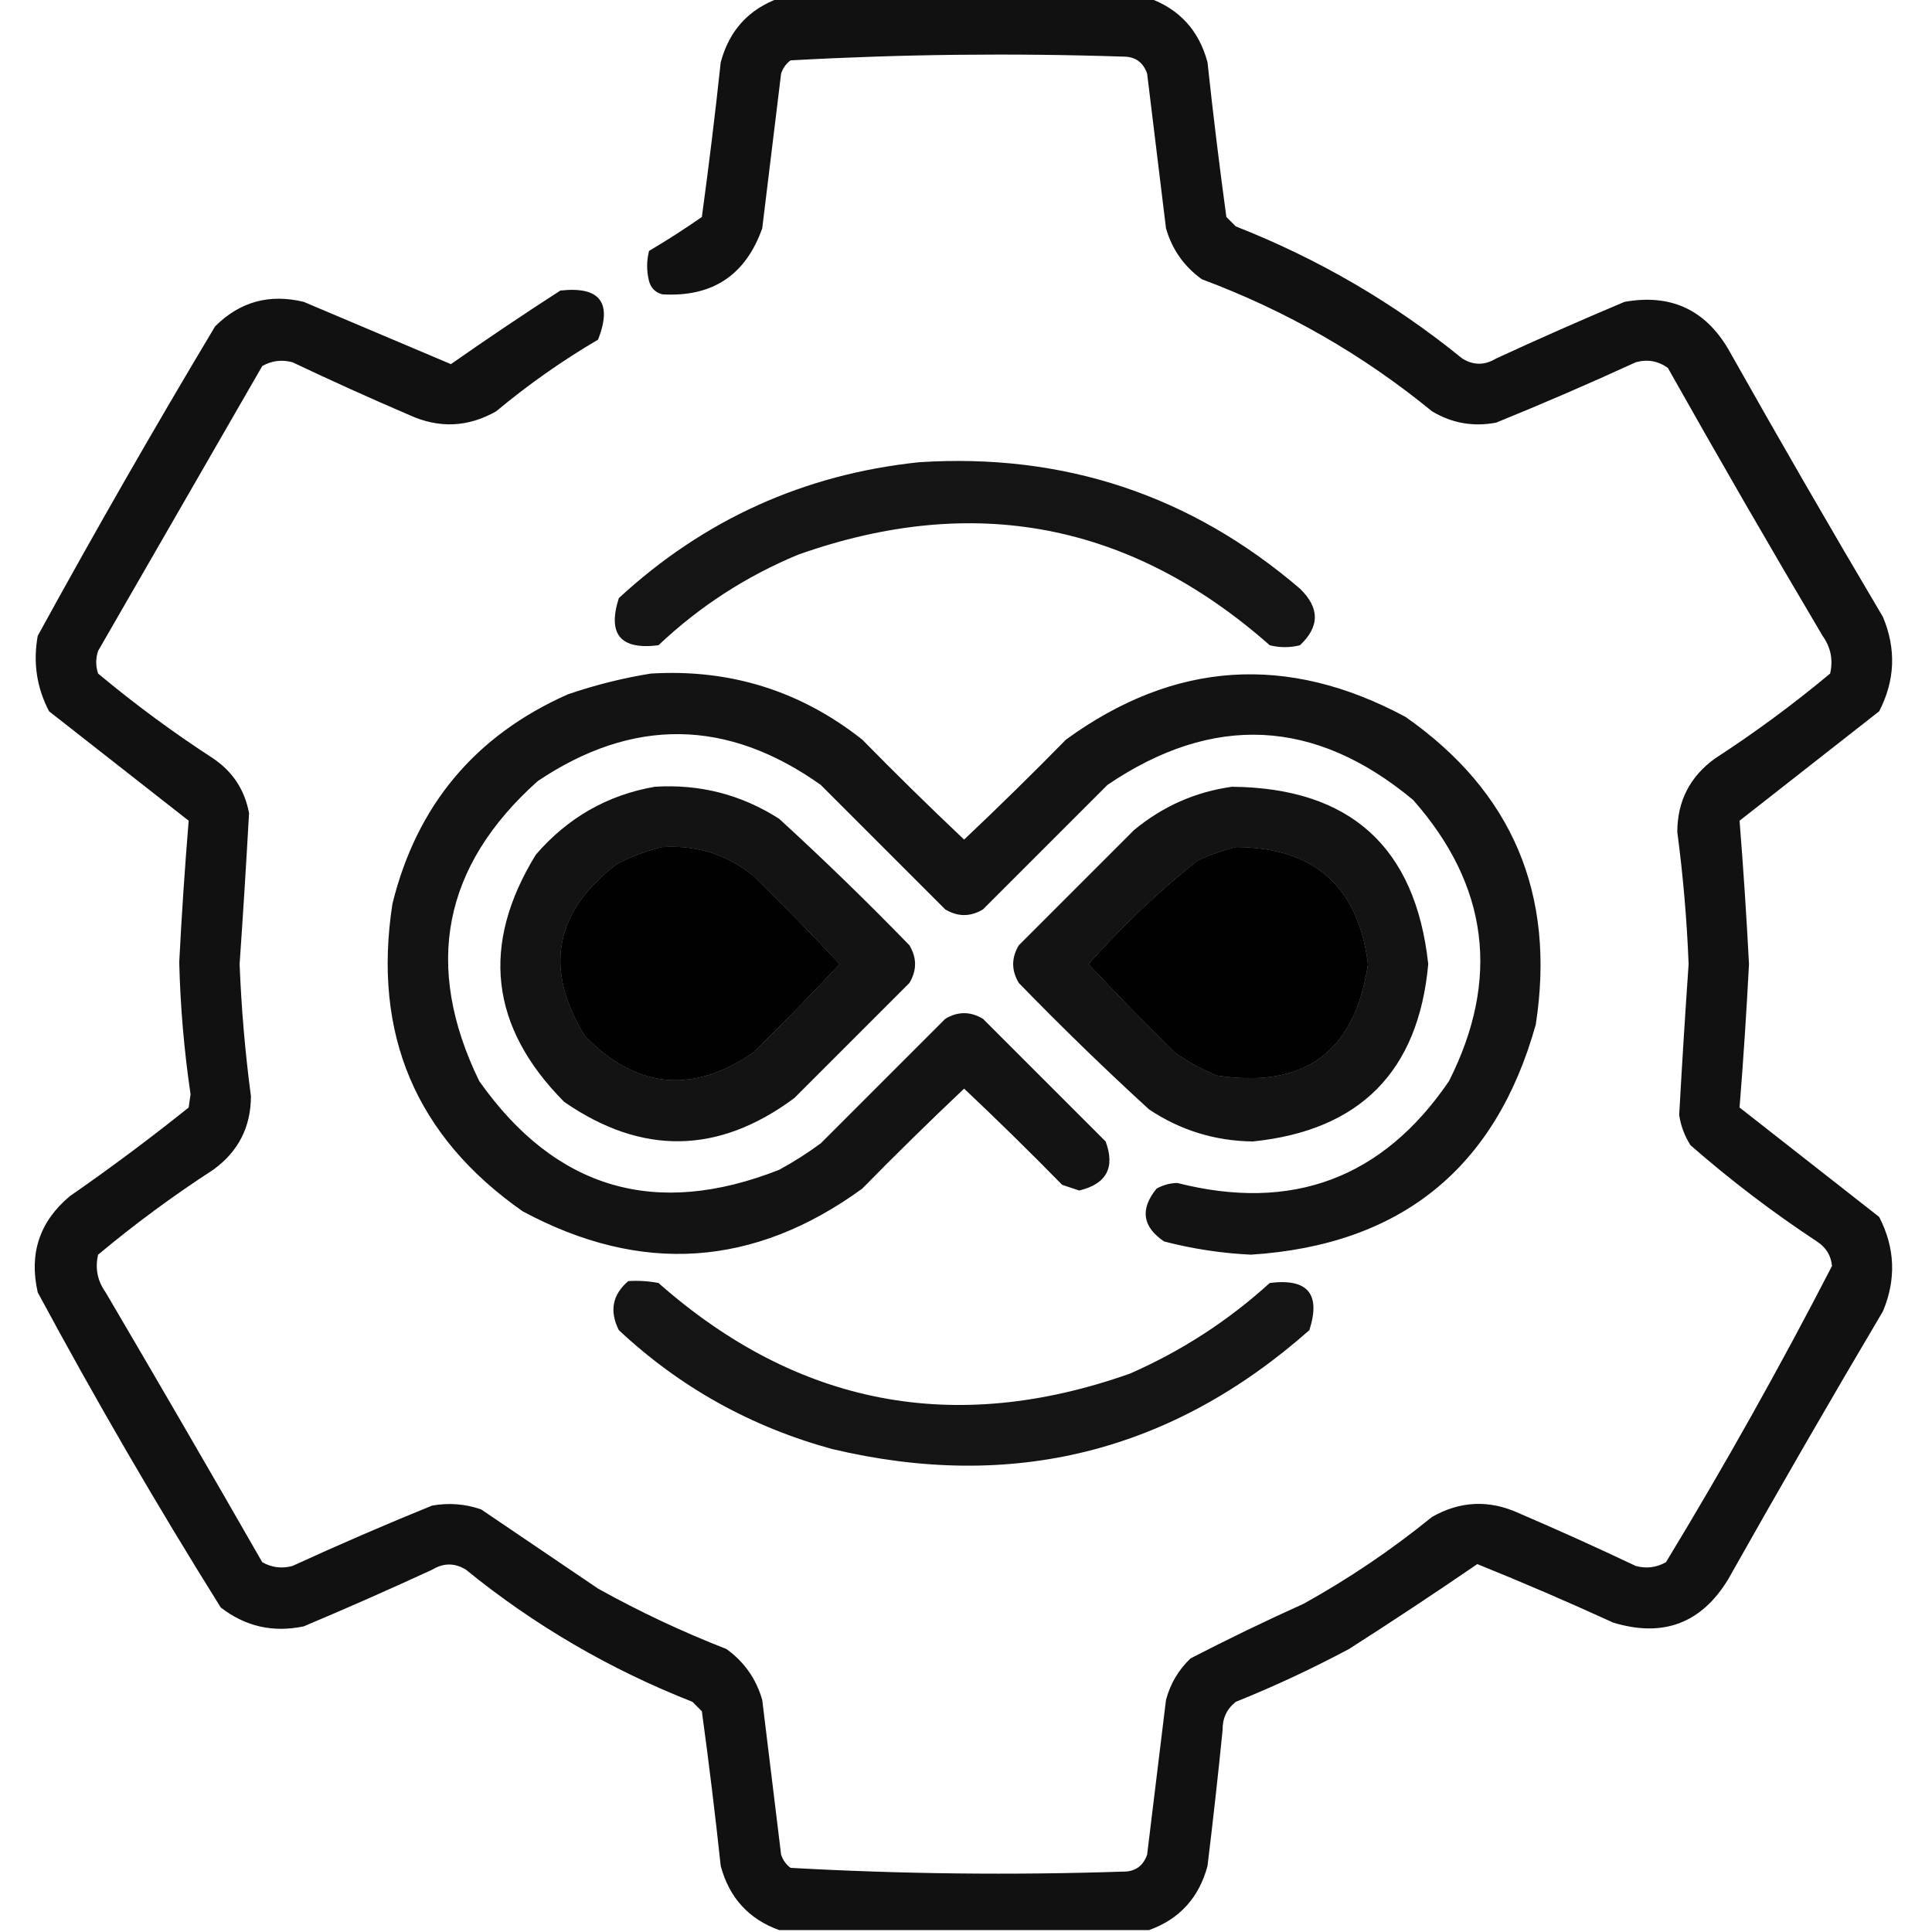 <?xml version="1.0" encoding="UTF-8"?>
<!DOCTYPE svg PUBLIC "-//W3C//DTD SVG 1.1//EN" "http://www.w3.org/Graphics/SVG/1.1/DTD/svg11.dtd">
<svg xmlns="http://www.w3.org/2000/svg" version="1.1" width="512px" height="512px" style="shape-rendering:geometricPrecision; text-rendering:geometricPrecision; image-rendering:optimizeQuality; fill-rule:evenodd; clip-rule:evenodd" xmlns:xlink="http://www.w3.org/1999/xlink">
<g><path style="opacity:0.932" fill="#000000" d="M 206.5,-0.5 C 239.167,-0.5 271.833,-0.5 304.5,-0.5C 312.577,2.415 317.744,8.081 320,16.5C 321.469,30.196 323.136,43.863 325,57.5C 325.833,58.333 326.667,59.167 327.5,60C 349.405,68.611 369.405,80.278 387.5,95C 390.463,96.85 393.463,96.85 396.5,95C 407.75,89.806 419.084,84.806 430.5,80C 442.633,77.819 451.8,81.986 458,92.5C 471.414,116.33 485.081,139.997 499,163.5C 502.552,171.987 502.219,180.321 498,188.5C 485.667,198.167 473.333,207.833 461,217.5C 462.009,230.12 462.842,242.787 463.5,255.5C 462.842,268.213 462.009,280.88 461,293.5C 473.333,303.167 485.667,312.833 498,322.5C 502.219,330.679 502.552,339.013 499,347.5C 485.081,371.003 471.414,394.67 458,418.5C 450.908,430.201 440.741,434.034 427.5,430C 415.611,424.555 403.611,419.388 391.5,414.5C 380.327,422.161 368.993,429.661 357.5,437C 347.741,442.213 337.741,446.88 327.5,451C 325.114,452.887 323.947,455.387 324,458.5C 322.799,470.515 321.465,482.515 320,494.5C 317.744,502.919 312.577,508.585 304.5,511.5C 271.833,511.5 239.167,511.5 206.5,511.5C 198.423,508.585 193.256,502.919 191,494.5C 189.531,480.804 187.864,467.137 186,453.5C 185.167,452.667 184.333,451.833 183.5,451C 161.595,442.389 141.595,430.722 123.5,416C 120.537,414.15 117.537,414.15 114.5,416C 103.25,421.194 91.916,426.194 80.5,431C 72.365,432.715 65.031,431.048 58.5,426C 41.436,398.708 25.269,370.874 10,342.5C 7.652,332.212 10.485,323.712 18.5,317C 29.268,309.532 39.768,301.699 50,293.5C 50.167,292.333 50.333,291.167 50.5,290C 48.787,278.397 47.787,266.73 47.5,255C 48.143,242.453 48.977,229.953 50,217.5C 37.667,207.833 25.333,198.167 13,188.5C 9.719,182.21 8.719,175.543 10,168.5C 25.147,140.873 40.814,113.539 57,86.5C 63.537,79.958 71.371,77.791 80.5,80C 93.505,85.503 106.505,91.003 119.5,96.5C 129.006,89.839 138.673,83.339 148.5,77C 159.004,75.837 162.338,80.17 158.5,90C 148.974,95.595 139.974,101.929 131.5,109C 124.021,113.247 116.354,113.58 108.5,110C 98.083,105.527 87.749,100.861 77.5,96C 74.697,95.245 72.03,95.578 69.5,97C 55,122.167 40.5,147.333 26,172.5C 25.333,174.5 25.333,176.5 26,178.5C 35.722,186.61 45.889,194.11 56.5,201C 61.705,204.531 64.871,209.364 66,215.5C 65.26,228.812 64.427,242.146 63.5,255.5C 63.959,267.212 64.959,278.879 66.5,290.5C 66.485,298.697 63.152,305.197 56.5,310C 45.889,316.89 35.722,324.39 26,332.5C 25.159,336.12 25.826,339.454 28,342.5C 41.96,366.251 55.793,390.085 69.5,414C 72.03,415.422 74.697,415.755 77.5,415C 89.717,409.391 102.05,404.058 114.5,399C 118.926,398.209 123.259,398.543 127.5,400C 137.833,407 148.167,414 158.5,421C 169.457,427.099 180.79,432.432 192.5,437C 197.219,440.389 200.386,444.889 202,450.5C 203.667,464.167 205.333,477.833 207,491.5C 207.465,492.931 208.299,494.097 209.5,495C 238.785,496.634 268.118,496.968 297.5,496C 300.767,496.063 302.934,494.563 304,491.5C 305.667,477.833 307.333,464.167 309,450.5C 310.145,446.206 312.312,442.539 315.5,439.5C 325.316,434.426 335.316,429.593 345.5,425C 357.525,418.324 368.858,410.657 379.5,402C 386.979,397.753 394.646,397.42 402.5,401C 412.917,405.473 423.251,410.139 433.5,415C 436.303,415.755 438.97,415.422 441.5,414C 457.091,388.314 471.758,362.147 485.5,335.5C 485.244,332.729 483.91,330.562 481.5,329C 469.765,321.267 458.598,312.767 448,303.5C 446.438,301.043 445.438,298.376 445,295.5C 445.74,282.188 446.573,268.854 447.5,255.5C 447.041,243.788 446.041,232.121 444.5,220.5C 444.515,212.303 447.848,205.803 454.5,201C 465.112,194.11 475.278,186.61 485,178.5C 485.841,174.88 485.174,171.546 483,168.5C 469.081,144.997 455.414,121.33 442,97.5C 439.421,95.653 436.588,95.153 433.5,96C 421.283,101.609 408.95,106.942 396.5,112C 390.443,113.162 384.777,112.162 379.5,109C 361.191,94.006 340.857,82.339 318.5,74C 313.781,70.611 310.614,66.111 309,60.5C 307.333,46.833 305.667,33.167 304,19.5C 302.934,16.437 300.767,14.937 297.5,15C 268.118,14.032 238.785,14.366 209.5,16C 208.299,16.902 207.465,18.069 207,19.5C 205.333,33.167 203.667,46.833 202,60.5C 197.589,72.96 188.756,78.793 175.5,78C 173.667,77.5 172.5,76.333 172,74.5C 171.333,71.833 171.333,69.167 172,66.5C 176.763,63.685 181.43,60.685 186,57.5C 187.864,43.863 189.531,30.196 191,16.5C 193.256,8.081 198.423,2.415 206.5,-0.5 Z M 175.5,224.5 C 184.509,223.93 192.509,226.43 199.5,232C 207.348,239.681 215.015,247.514 222.5,255.5C 215.015,263.486 207.348,271.319 199.5,279C 183.435,289.972 168.602,288.472 155,274.5C 144.13,256.754 146.964,241.587 163.5,229C 167.432,226.972 171.432,225.472 175.5,224.5 Z M 327.5,224.5 C 348.28,224.616 359.947,234.95 362.5,255.5C 359.054,278.724 345.721,288.558 322.5,285C 318.6,283.435 314.934,281.435 311.5,279C 303.652,271.319 295.985,263.486 288.5,255.5C 297.384,245.448 307.051,236.281 317.5,228C 320.85,226.514 324.184,225.347 327.5,224.5 Z"/></g>
<g><path style="opacity:0.92" fill="#000000" d="M 243.5,122.5 C 281.862,120.01 315.528,131.176 344.5,156C 349.756,161.076 349.756,166.076 344.5,171C 341.833,171.667 339.167,171.667 336.5,171C 299.688,138.505 258.021,130.505 211.5,147C 197.666,152.746 185.333,160.746 174.5,171C 164.431,172.268 160.931,168.102 164,158.5C 186.538,137.711 213.038,125.711 243.5,122.5 Z"/></g>
<g><path style="opacity:0.924" fill="#000000" d="M 172.5,178.5 C 193.473,177.238 212.139,183.072 228.5,196C 237.348,205.014 246.348,213.848 255.5,222.5C 264.652,213.848 273.652,205.014 282.5,196C 311.169,175.143 341.169,173.143 372.5,190C 400.817,209.824 412.317,236.991 407,271.5C 396.358,309.628 371.191,329.962 331.5,332.5C 323.712,332.126 316.046,330.959 308.5,329C 302.741,325.108 302.074,320.441 306.5,315C 308.199,314.042 310.033,313.542 312,313.5C 342.468,321.239 366.468,312.239 384,286.5C 397.634,259.478 394.467,234.644 374.5,212C 348.503,190.361 321.503,189.028 293.5,208C 282.5,219 271.5,230 260.5,241C 257.167,243 253.833,243 250.5,241C 239.5,230 228.5,219 217.5,208C 192.731,190.408 167.731,190.075 142.5,207C 117.334,229.501 112.167,256.001 127,286.5C 147.192,315.115 173.692,322.948 206.5,310C 210.336,307.916 214.003,305.583 217.5,303C 228.5,292 239.5,281 250.5,270C 253.833,268 257.167,268 260.5,270C 271.333,280.833 282.167,291.667 293,302.5C 295.575,309.426 293.242,313.76 286,315.5C 284.5,315 283,314.5 281.5,314C 272.986,305.319 264.319,296.819 255.5,288.5C 246.348,297.152 237.348,305.986 228.5,315C 199.831,335.857 169.831,337.857 138.5,321C 110.177,301.165 98.677,273.998 104,239.5C 110.448,213.388 125.948,194.888 150.5,184C 157.812,181.505 165.145,179.672 172.5,178.5 Z M 175.5,224.5 C 171.432,225.472 167.432,226.972 163.5,229C 146.964,241.587 144.13,256.754 155,274.5C 168.602,288.472 183.435,289.972 199.5,279C 207.348,271.319 215.015,263.486 222.5,255.5C 215.015,247.514 207.348,239.681 199.5,232C 192.509,226.43 184.509,223.93 175.5,224.5 Z M 327.5,224.5 C 324.184,225.347 320.85,226.514 317.5,228C 307.051,236.281 297.384,245.448 288.5,255.5C 295.985,263.486 303.652,271.319 311.5,279C 314.934,281.435 318.6,283.435 322.5,285C 345.721,288.558 359.054,278.724 362.5,255.5C 359.947,234.95 348.28,224.616 327.5,224.5 Z"/></g>
<g><path style="opacity:0.924" fill="#000000" d="M 173.5,208.5 C 185.468,207.742 196.468,210.575 206.5,217C 218.304,227.803 229.804,238.97 241,250.5C 243,253.833 243,257.167 241,260.5C 230.833,270.667 220.667,280.833 210.5,291C 190.425,305.922 170.091,306.255 149.5,292C 129.833,272.182 127.333,250.349 142,226.5C 150.44,216.702 160.94,210.702 173.5,208.5 Z M 175.5,224.5 C 171.432,225.472 167.432,226.972 163.5,229C 146.964,241.587 144.13,256.754 155,274.5C 168.602,288.472 183.435,289.972 199.5,279C 207.348,271.319 215.015,263.486 222.5,255.5C 215.015,247.514 207.348,239.681 199.5,232C 192.509,226.43 184.509,223.93 175.5,224.5 Z"/></g>
<g><path style="opacity:0.925" fill="#000000" d="M 326.5,208.5 C 357.797,208.799 375.13,224.466 378.5,255.5C 375.911,283.922 360.411,299.589 332,302.5C 321.961,302.367 312.794,299.534 304.5,294C 292.696,283.197 281.196,272.03 270,260.5C 268,257.167 268,253.833 270,250.5C 280.167,240.333 290.333,230.167 300.5,220C 308.16,213.665 316.826,209.832 326.5,208.5 Z M 327.5,224.5 C 324.184,225.347 320.85,226.514 317.5,228C 307.051,236.281 297.384,245.448 288.5,255.5C 295.985,263.486 303.652,271.319 311.5,279C 314.934,281.435 318.6,283.435 322.5,285C 345.721,288.558 359.054,278.724 362.5,255.5C 359.947,234.95 348.28,224.616 327.5,224.5 Z"/></g>
<g><path style="opacity:0.919" fill="#000000" d="M 166.5,339.5 C 169.187,339.336 171.854,339.503 174.5,340C 211.317,372.496 252.984,380.496 299.5,364C 313.16,358 325.493,350 336.5,340C 346.569,338.732 350.069,342.898 347,352.5C 310.445,384.847 268.278,395.347 220.5,384C 198.986,378.117 180.152,367.617 164,352.5C 161.458,347.438 162.292,343.105 166.5,339.5 Z"/></g>
</svg>
